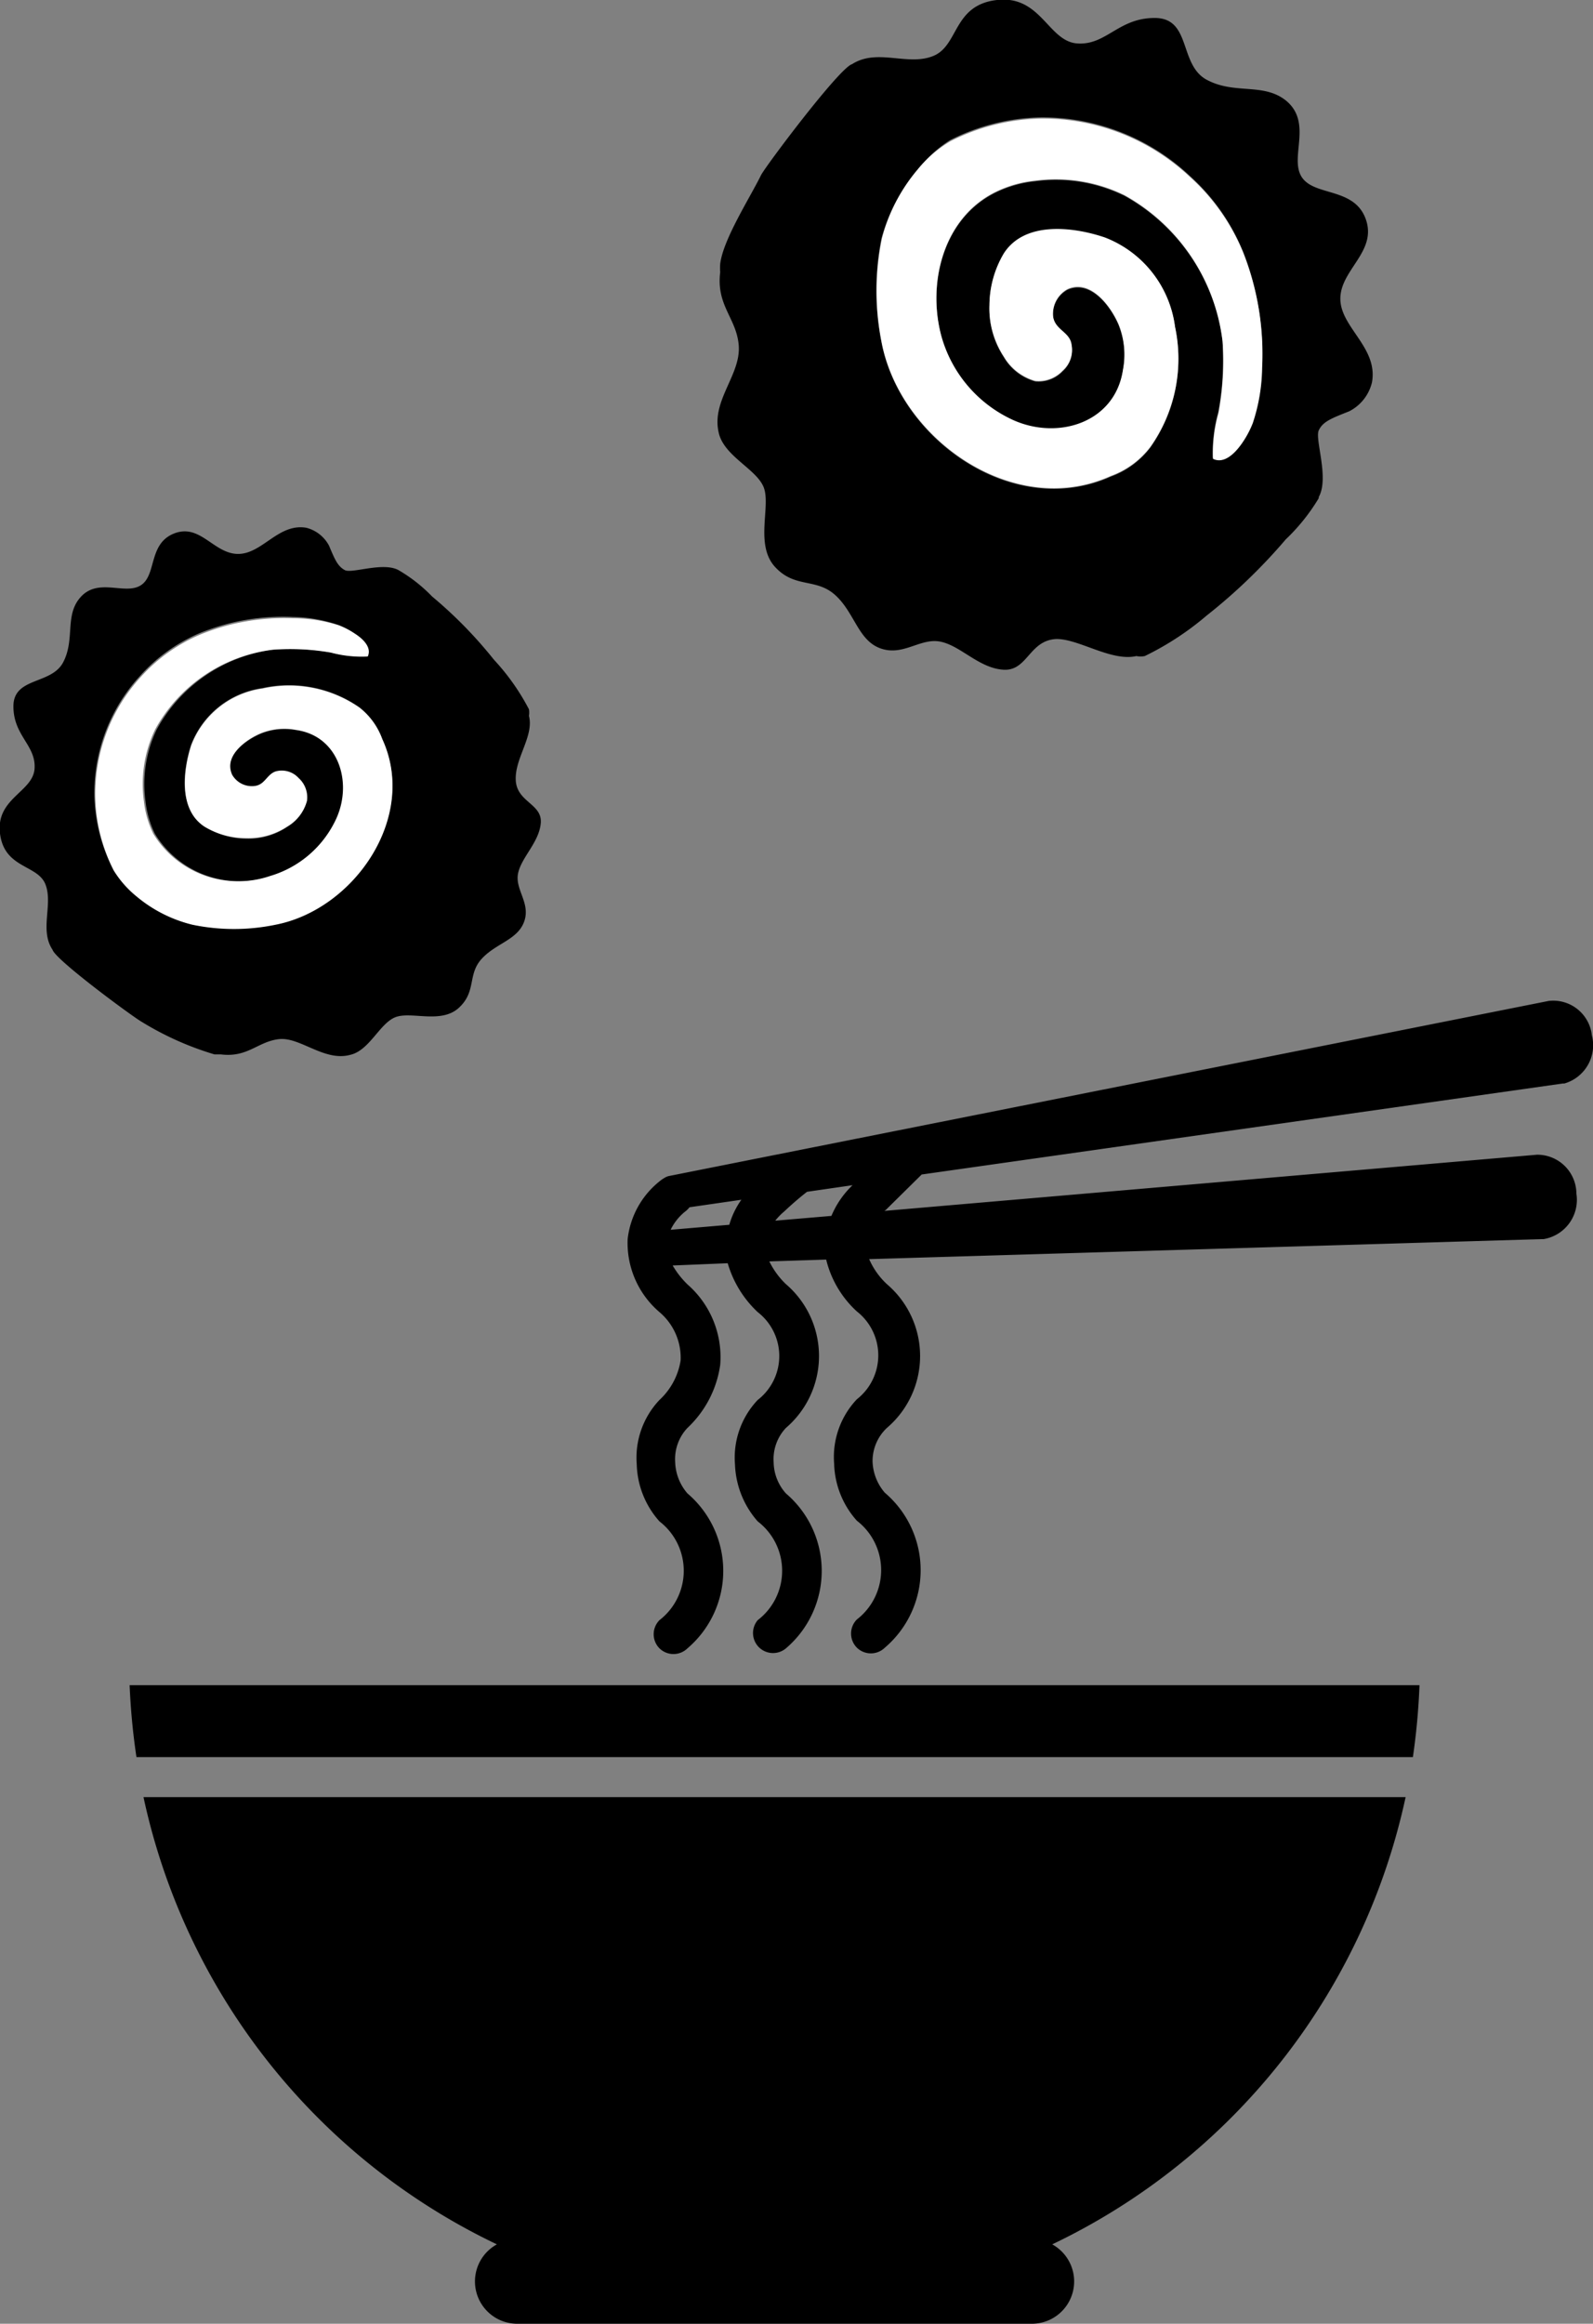 <svg id="レイヤー_1" data-name="レイヤー 1" xmlns="http://www.w3.org/2000/svg" viewBox="0 0 70.05 102.15"><rect x="0" y="0" width="70.05" height="102.15" fill="#808080" stroke="none"/><defs><style>.cls-1{fill:none;}.cls-2{fill:#fff;}</style></defs><path class="cls-1" d="M30.14,53.25a2.31,2.31,0,0,0-.65.81l2.58-.22a3.63,3.63,0,0,1,.53-1.1l-2.28.33A1,1,0,0,1,30.14,53.25Z"/><path class="cls-1" d="M34.57,53.19h0l0,0,0,0h0a2.92,2.92,0,0,0-.4.41l2.47-.21a4,4,0,0,1,1-1.41l-2,.29C35.32,52.52,34.93,52.85,34.57,53.19Z"/><path d="M6,77.24H62.13a29.67,29.67,0,0,0,.29-3.16H5.7A29.67,29.67,0,0,0,6,77.24Z"/><path d="M21.85,98.66a1.86,1.86,0,0,0,.89,3.49H45.38a1.86,1.86,0,0,0,.89-3.49A28.42,28.42,0,0,0,61.81,79H6.31A28.4,28.4,0,0,0,21.85,98.66Z"/><path d="M40.53,51.63l28.19-4h.07A1.75,1.75,0,0,0,70,45.51,1.71,1.71,0,0,0,68.1,44L29.4,51.7a.72.72,0,0,0-.2.09l-.08.05a3.79,3.79,0,0,0-1.52,2.63A4,4,0,0,0,29,57.68a2.63,2.63,0,0,1,.93,2.12A3,3,0,0,1,29,61.54,3.69,3.69,0,0,0,28,64.37,3.91,3.91,0,0,0,29,66.88a2.74,2.74,0,0,1,0,4.34.88.88,0,0,0,0,1.24.88.88,0,0,0,1.23,0,4.47,4.47,0,0,0,0-6.81,2.21,2.21,0,0,1-.54-1.37,2,2,0,0,1,.54-1.51A4.7,4.7,0,0,0,31.67,60a4.24,4.24,0,0,0-1.43-3.53,3.89,3.89,0,0,1-.66-.84L32,55.53a4.76,4.76,0,0,0,1.32,2.15,2.44,2.44,0,0,1,0,3.86,3.68,3.68,0,0,0-1,2.83,4,4,0,0,0,1,2.51,2.73,2.73,0,0,1,0,4.34.88.88,0,0,0,1.24,1.24,4.47,4.47,0,0,0,0-6.81,2.1,2.1,0,0,1-.54-1.37,2,2,0,0,1,.54-1.51,4.16,4.16,0,0,0,0-6.32,3.52,3.52,0,0,1-.73-1l2.5-.08a4.54,4.54,0,0,0,1.35,2.28,2.45,2.45,0,0,1,0,3.86,3.69,3.69,0,0,0-1,2.83,3.91,3.91,0,0,0,1,2.51,2.74,2.74,0,0,1,0,4.34.88.88,0,0,0,0,1.24.88.88,0,0,0,1.23,0,4.47,4.47,0,0,0,0-6.81,2.21,2.21,0,0,1-.54-1.37A2,2,0,0,1,39,62.77a4.15,4.15,0,0,0,0-6.32,3.3,3.3,0,0,1-.78-1.1l29.58-.88h.08a1.75,1.75,0,0,0,1.44-2,1.72,1.72,0,0,0-1.73-1.71l-28.7,2.47a.39.39,0,0,0,.1-.08Zm-8.46,2.21-2.58.22a2.31,2.31,0,0,1,.65-.81,1,1,0,0,0,.18-.18l2.28-.33A3.63,3.63,0,0,0,32.07,53.84Zm4.49-.39-2.47.21a2.92,2.92,0,0,1,.4-.41h0l0,0,0,0h0c.36-.34.75-.67,1-.86l2-.29A4,4,0,0,0,36.56,53.45Z"/><path d="M9.43,46.35h.28c1.18.15,1.62-.56,2.55-.67s2,1,3.14.69c.85-.19,1.3-1.4,2-1.66s2,.31,2.78-.41.37-1.46,1-2.15,1.58-.83,1.87-1.64-.41-1.4-.27-2.11.93-1.37,1-2.22-1.05-.91-1.1-1.88.81-1.94.58-2.83a.93.93,0,0,0,0-.29A9.94,9.94,0,0,0,21.72,29,19.25,19.25,0,0,0,19,26.22a6.79,6.79,0,0,0-1.48-1.16l0,0c-.69-.37-2.05.17-2.36,0s-.43-.45-.69-1.07a1.57,1.57,0,0,0-1-.79c-1.23-.21-1.93,1.15-3,1.15S8.81,23,7.66,23.45s-.76,1.83-1.47,2.28-1.91-.38-2.69.57c-.65.79-.2,1.81-.72,2.81S.59,29.75.59,31.05s1,1.71.93,2.74S-.19,35.09,0,36.64,1.66,38,2,38.88s-.27,2,.31,2.87h0c.13.45,3.6,3,3.94,3.18A13.4,13.4,0,0,0,9.43,46.35Zm5.44-18.88a3.49,3.49,0,0,1,.71.37c.4.27.74.65.56,1a5.17,5.17,0,0,1-1.61-.17A10.46,10.46,0,0,0,12,28.56a6.84,6.84,0,0,0-5.11,3.51,5.55,5.55,0,0,0-.49,3.17,4.39,4.39,0,0,0,.41,1.41,4.37,4.37,0,0,0,5.13,1.86A4.65,4.65,0,0,0,14.83,36c.73-1.62.08-3.64-1.79-3.9a2.77,2.77,0,0,0-1.61.17c-.65.28-1.62,1-1.24,1.82a1,1,0,0,0,1,.49c.47-.07.53-.59,1-.66a1,1,0,0,1,.92.31,1.14,1.14,0,0,1,.37,1,1.86,1.86,0,0,1-.85,1.12,3.07,3.07,0,0,1-1.82.52A3.5,3.5,0,0,1,9,36.33c-1.17-.74-.95-2.49-.6-3.58a3.93,3.93,0,0,1,3.13-2.5,5.41,5.41,0,0,1,4.27.84,3.09,3.09,0,0,1,1,1.38c1.58,3.43-1.24,7.49-4.69,8.16a9,9,0,0,1-3.66,0A6.05,6.05,0,0,1,6,39.4a4.53,4.53,0,0,1-1-1.14A7.49,7.49,0,0,1,4.15,35a7.61,7.61,0,0,1,2-5.28,7.39,7.39,0,0,1,2.66-1.9,9.7,9.7,0,0,1,4.06-.7A6.53,6.53,0,0,1,14.87,27.47Z"/><path class="cls-2" d="M6.19,29.76a7.61,7.61,0,0,0-2,5.28A7.49,7.49,0,0,0,5,38.26,4.53,4.53,0,0,0,6,39.4a6.05,6.05,0,0,0,2.46,1.25,9,9,0,0,0,3.66,0c3.45-.67,6.27-4.73,4.69-8.16a3.09,3.09,0,0,0-1-1.38,5.41,5.41,0,0,0-4.27-.84,3.93,3.93,0,0,0-3.13,2.5c-.35,1.09-.57,2.84.6,3.58a3.5,3.5,0,0,0,1.82.49,3.07,3.07,0,0,0,1.82-.52,1.86,1.86,0,0,0,.85-1.12,1.14,1.14,0,0,0-.37-1,1,1,0,0,0-.92-.31c-.45.07-.51.59-1,.66a1,1,0,0,1-1-.49c-.38-.84.59-1.54,1.24-1.82A2.77,2.77,0,0,1,13,32.08c1.87.26,2.52,2.28,1.79,3.9a4.65,4.65,0,0,1-2.92,2.53,4.37,4.37,0,0,1-5.13-1.86,4.39,4.39,0,0,1-.41-1.41,5.55,5.55,0,0,1,.49-3.17A6.84,6.84,0,0,1,12,28.56a10.46,10.46,0,0,1,2.56.13,5.17,5.17,0,0,0,1.61.17c.18-.37-.16-.75-.56-1a3.49,3.49,0,0,0-.71-.37,6.53,6.53,0,0,0-2-.31,9.7,9.7,0,0,0-4.06.7A7.39,7.39,0,0,0,6.19,29.76Z"/><path d="M31.6,19c.22,1.07,1.72,1.63,2,2.47s-.4,2.49.48,3.45,1.81.47,2.66,1.25,1,2,2,2.34,1.74-.49,2.63-.3,1.68,1.16,2.75,1.23,1.13-1.3,2.34-1.35c1,0,2.41,1,3.51.75a.92.92,0,0,0,.37,0,12.81,12.81,0,0,0,2.72-1.78,24.48,24.48,0,0,0,3.48-3.35,8.6,8.6,0,0,0,1.45-1.81l0-.05c.47-.84-.18-2.54,0-2.93s.56-.53,1.34-.84a1.93,1.93,0,0,0,1-1.27c.28-1.54-1.4-2.42-1.39-3.69s1.62-2.06,1.12-3.48-2.27-1-2.82-1.86.49-2.37-.68-3.35c-1-.81-2.25-.26-3.49-.92S52.4.8,50.79.79,48.65,2,47.37,1.91,45.78-.22,43.84,0s-1.67,2-2.8,2.46-2.46-.35-3.57.36h0c-.55.15-3.77,4.44-4,4.87-.49,1-1.67,2.83-1.8,3.91a2.17,2.17,0,0,0,0,.36c-.18,1.46.69,2,.81,3.17C32.62,16.45,31.28,17.57,31.6,19ZM41.78,6.16a9.16,9.16,0,0,1,4-1,9.46,9.46,0,0,1,6.55,2.58,9.1,9.1,0,0,1,2.33,3.32,12.14,12.14,0,0,1,.83,5.06,8,8,0,0,1-.41,2.43,4.3,4.3,0,0,1-.47.88c-.34.49-.81.92-1.28.69a6.55,6.55,0,0,1,.24-2A12.49,12.49,0,0,0,53.76,15a8.49,8.49,0,0,0-4.31-6.39,6.87,6.87,0,0,0-3.93-.64,5.16,5.16,0,0,0-1.75.5c-2.3,1.14-3,4-2.37,6.35a5.75,5.75,0,0,0,3.12,3.66c2,.92,4.51.13,4.86-2.19a3.54,3.54,0,0,0-.19-2c-.34-.8-1.21-2-2.25-1.55a1.23,1.23,0,0,0-.63,1.21c.09.59.74.67.81,1.23a1.22,1.22,0,0,1-.39,1.14,1.45,1.45,0,0,1-1.21.45,2.33,2.33,0,0,1-1.38-1.07,3.86,3.86,0,0,1-.63-2.27,4.5,4.5,0,0,1,.63-2.26c.93-1.45,3.1-1.16,4.45-.7a4.88,4.88,0,0,1,3.08,3.92,6.72,6.72,0,0,1-1.09,5.29,3.82,3.82,0,0,1-1.73,1.27c-4.27,1.93-9.29-1.62-10.09-5.92a11.56,11.56,0,0,1,0-4.54,7.68,7.68,0,0,1,1.58-3A5.43,5.43,0,0,1,41.78,6.16Z"/><path class="cls-2" d="M38.76,15c.8,4.3,5.82,7.85,10.09,5.92a3.82,3.82,0,0,0,1.73-1.27,6.72,6.72,0,0,0,1.09-5.29,4.88,4.88,0,0,0-3.08-3.92c-1.35-.46-3.52-.75-4.45.7a4.5,4.5,0,0,0-.63,2.26,3.86,3.86,0,0,0,.63,2.27,2.33,2.33,0,0,0,1.38,1.07,1.45,1.45,0,0,0,1.21-.45,1.22,1.22,0,0,0,.39-1.14c-.07-.56-.72-.64-.81-1.23a1.23,1.23,0,0,1,.63-1.21c1-.47,1.91.75,2.25,1.55a3.54,3.54,0,0,1,.19,2c-.35,2.32-2.86,3.11-4.86,2.19a5.75,5.75,0,0,1-3.12-3.66c-.64-2.34.07-5.21,2.37-6.35a5.16,5.16,0,0,1,1.75-.5,6.87,6.87,0,0,1,3.93.64A8.49,8.49,0,0,1,53.76,15a12.49,12.49,0,0,1-.18,3.17,6.55,6.55,0,0,0-.24,2c.47.23.94-.2,1.28-.69a4.3,4.3,0,0,0,.47-.88,8,8,0,0,0,.41-2.43,12.14,12.14,0,0,0-.83-5.06,9.1,9.1,0,0,0-2.33-3.32,9.46,9.46,0,0,0-6.55-2.58,9.16,9.16,0,0,0-4,1,5.43,5.43,0,0,0-1.43,1.23,7.68,7.68,0,0,0-1.58,3.05A11.56,11.56,0,0,0,38.76,15Z"/></svg>